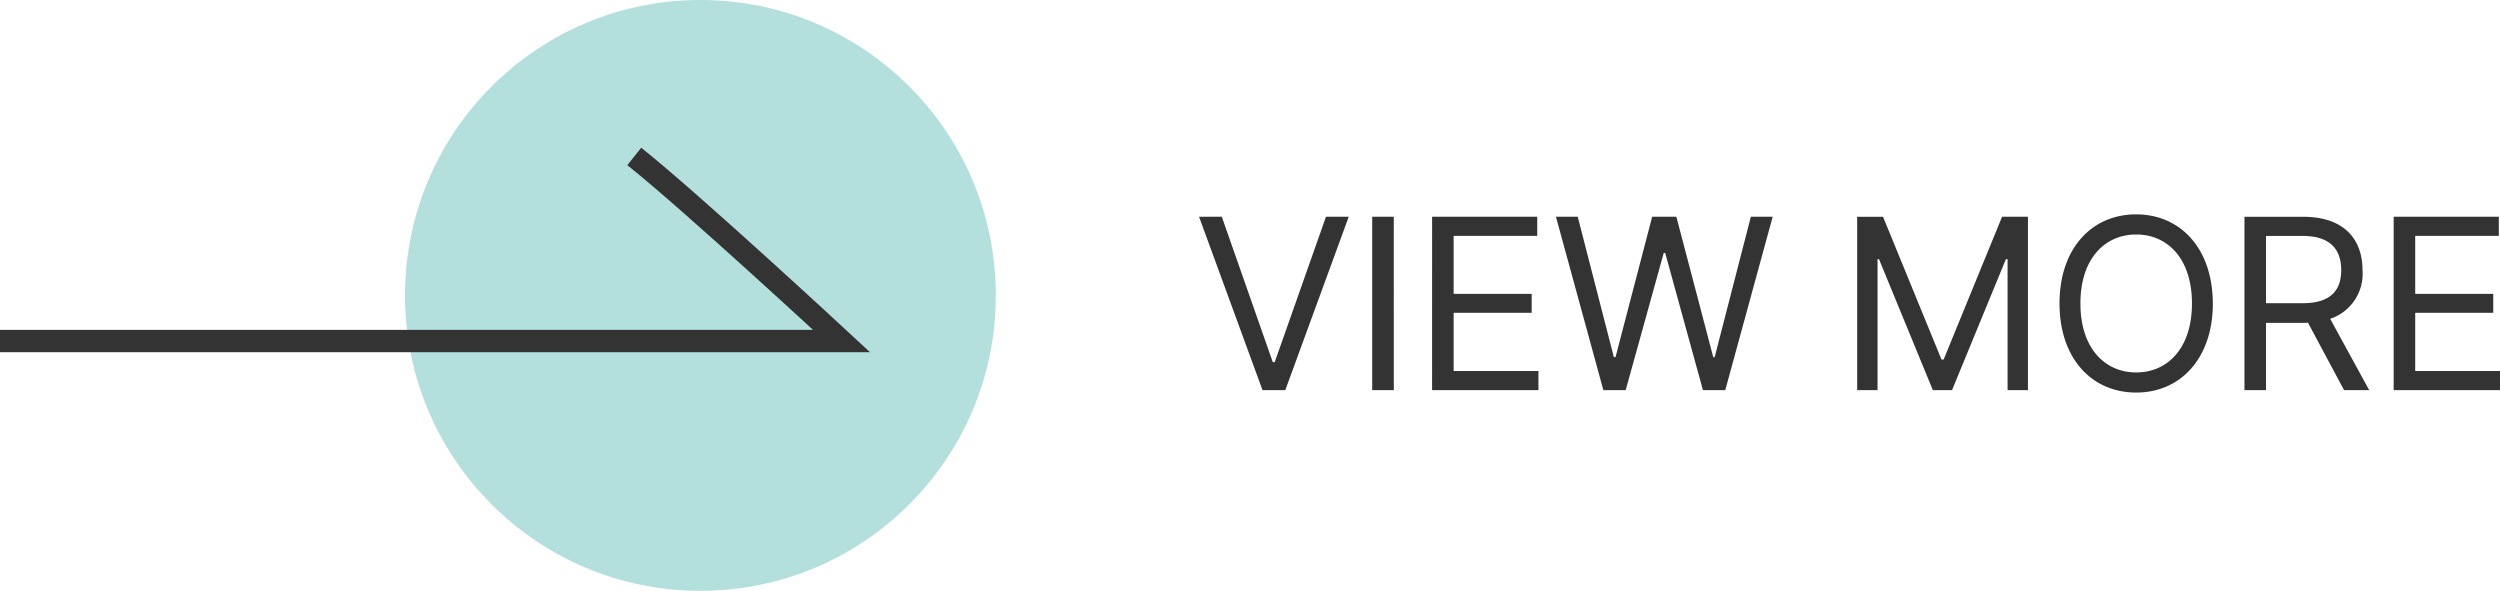 <svg xmlns="http://www.w3.org/2000/svg" width="224.266" height="53" viewBox="0 0 224.266 53">
  <g id="그룹_7029" data-name="그룹 7029" transform="translate(-1409.667 -5769.193)">
    <circle id="타원_263" data-name="타원 263" cx="26.5" cy="26.5" r="26.5" transform="translate(1446 5769.193)" fill="#81cac4" opacity="0.6"/>
    <path id="패스_10837" data-name="패스 10837" d="M-10230.2,2936.788h75.491s-13.332-12.362-18.592-16.559" transform="translate(11639.866 2862.997)" fill="none" stroke="#333" stroke-width="2"/>
    <path id="패스_11108" data-name="패스 11108" d="M-56.729-15.555h-2.041L-53.077,0h2.041l5.693-15.555h-2.041l-4.6,13.041h-.172Zm15.426,0h-1.934V0H-41.3ZM-37.866,0h9.539V-1.719h-7.605V-6.939h7v-1.7h-7v-5.2h7.5v-1.719h-9.432ZM-22.5,0h2l3.416-12.311h.129L-13.567,0h2l4.254-15.555H-9.271l-3.244,12.59h-.129l-3.309-12.59h-2.17l-3.287,12.59h-.15L-24.8-15.555h-1.955ZM.269-15.555V0H2.095V-11.752h.129L7.058,0H8.776L13.61-11.752h.15V0h1.826V-15.555h-2.32L8.024-2.75H7.831l-5.242-12.8Zm31.9,7.777c0-4.92-2.9-7.992-6.875-7.992-4,0-6.875,3.072-6.875,7.992S21.3.215,25.3.215C29.272.215,32.173-2.857,32.173-7.777Zm-1.869,0C30.3-3.76,28.112-1.59,25.3-1.59s-5.006-2.17-5.006-6.187,2.191-6.187,5.006-6.187S30.3-11.795,30.3-7.777ZM35.009,0h1.934V-6.037h3.373a2.335,2.335,0,0,0,.387-.021L43.946,0H46.2L42.7-6.4a4.258,4.258,0,0,0,2.9-4.361c0-2.771-1.654-4.791-5.307-4.791H35.009Zm1.934-7.8v-6.037h3.266c2.492,0,3.48,1.2,3.48,3.072,0,1.848-.988,2.965-3.459,2.965ZM48.394,0h9.539V-1.719H50.327V-6.939h7v-1.7h-7v-5.2h7.5v-1.719H48.394Z" transform="translate(1576 5804.193)" fill="#333"/>
  </g>
</svg>
